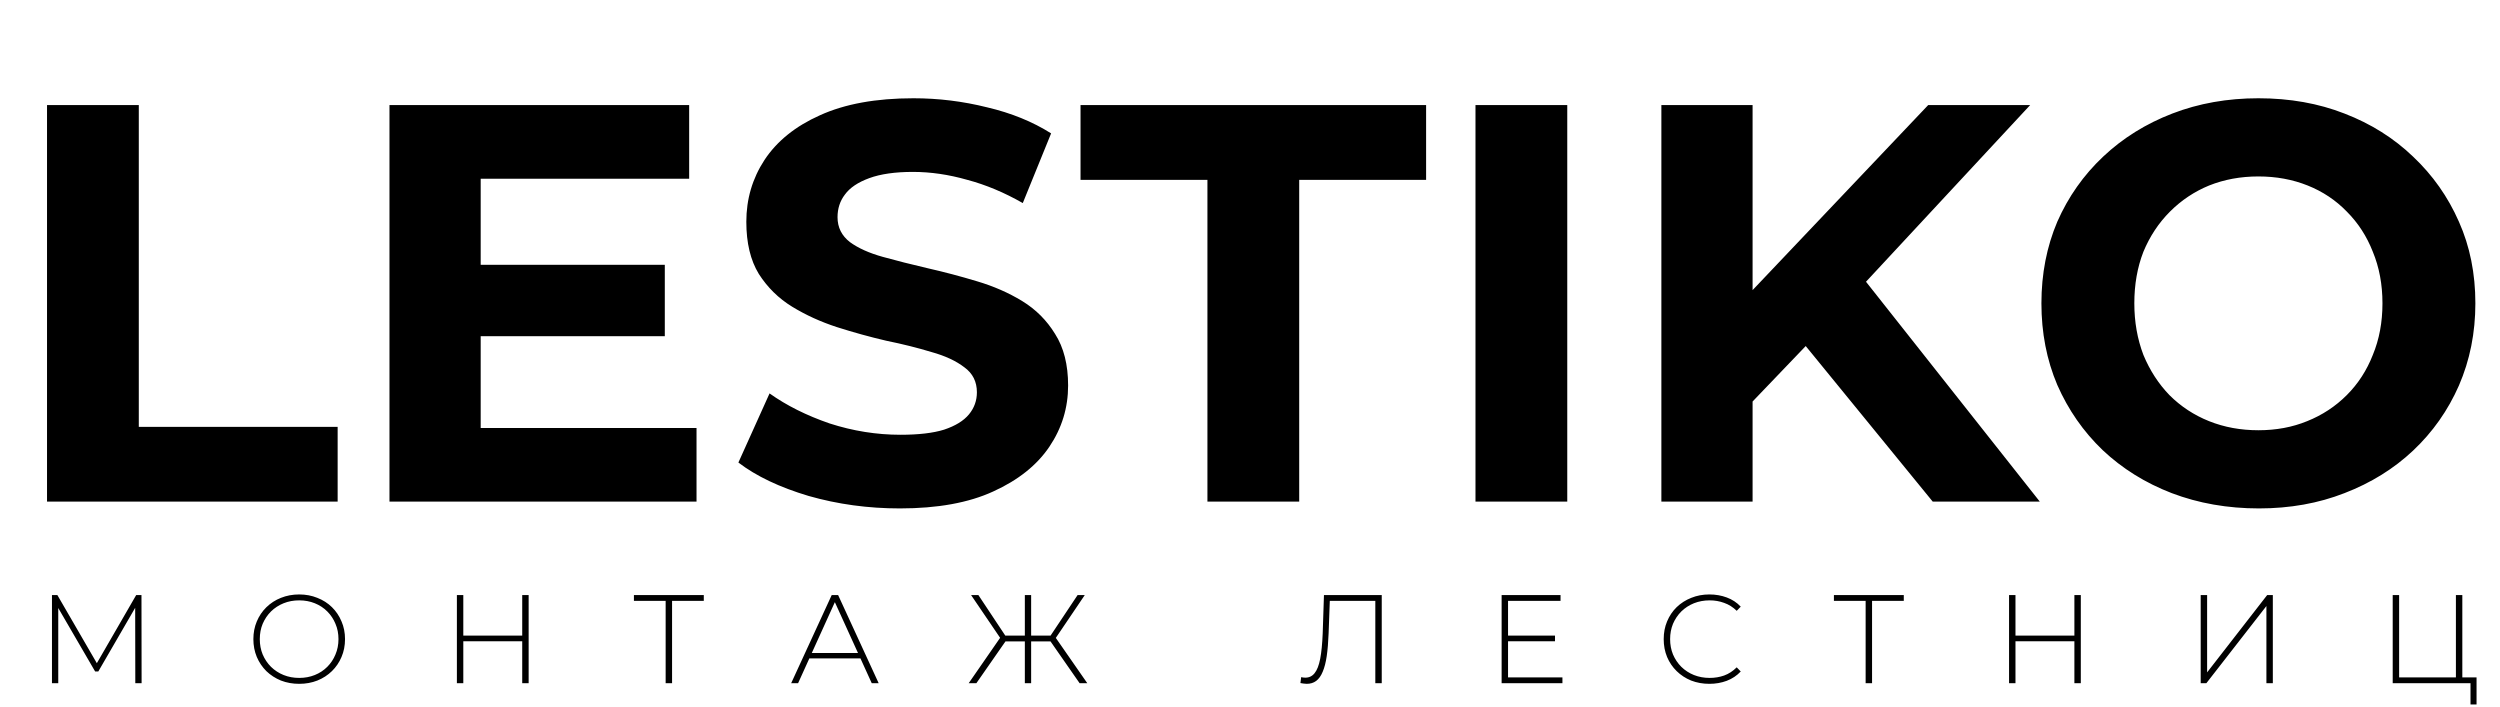 <?xml version="1.0" encoding="UTF-8"?> <svg xmlns="http://www.w3.org/2000/svg" width="831" height="235" viewBox="0 0 831 235" fill="none"> <path d="M15.63 166.739V34.922H46.136V141.882H112.233V166.739H15.63ZM157.52 88.025H220.981V111.752H157.52V88.025ZM159.78 142.259H231.526V166.739H129.462V34.922H229.078V59.402H159.78V142.259ZM299.11 168.999C288.565 168.999 278.459 167.618 268.792 164.856C259.126 161.968 251.342 158.265 245.442 153.745L255.799 130.772C261.448 134.789 268.102 138.116 275.76 140.752C283.543 143.263 291.39 144.518 299.299 144.518C305.325 144.518 310.158 143.953 313.799 142.823C317.565 141.568 320.327 139.873 322.084 137.739C323.842 135.605 324.721 133.157 324.721 130.395C324.721 126.88 323.34 124.118 320.578 122.109C317.816 119.975 314.175 118.28 309.656 117.025C305.136 115.644 300.115 114.389 294.591 113.259C289.193 112.003 283.732 110.497 278.208 108.739C272.81 106.982 267.851 104.722 263.331 101.96C258.812 99.198 255.109 95.558 252.221 91.038C249.459 86.519 248.078 80.744 248.078 73.714C248.078 66.181 250.087 59.339 254.104 53.188C258.247 46.911 264.398 41.952 272.559 38.311C280.844 34.545 291.201 32.662 303.63 32.662C311.915 32.662 320.076 33.666 328.11 35.675C336.145 37.558 343.238 40.445 349.389 44.337L339.974 67.499C333.822 63.984 327.671 61.411 321.519 59.779C315.368 58.021 309.342 57.142 303.441 57.142C297.541 57.142 292.708 57.833 288.942 59.214C285.175 60.595 282.476 62.415 280.844 64.675C279.212 66.809 278.396 69.32 278.396 72.207C278.396 75.597 279.777 78.359 282.539 80.493C285.301 82.501 288.942 84.133 293.461 85.389C297.98 86.644 302.939 87.9 308.338 89.155C313.861 90.41 319.322 91.854 324.721 93.486C330.244 95.118 335.266 97.315 339.785 100.077C344.305 102.839 347.945 106.48 350.707 110.999C353.595 115.518 355.039 121.231 355.039 128.135C355.039 135.542 352.967 142.321 348.824 148.473C344.681 154.624 338.467 159.583 330.182 163.349C322.021 167.115 311.664 168.999 299.11 168.999ZM401.35 166.739V59.779H359.168V34.922H474.037V59.779H431.856V166.739H401.35ZM490.451 166.739V34.922H520.958V166.739H490.451ZM579.546 136.609L577.851 101.395L640.935 34.922H674.831L617.961 96.123L601.013 114.2L579.546 136.609ZM552.241 166.739V34.922H582.559V166.739H552.241ZM642.441 166.739L595.552 109.304L615.513 87.648L678.032 166.739H642.441ZM750.879 168.999C740.459 168.999 730.792 167.304 721.879 163.914C713.091 160.525 705.433 155.754 698.905 149.603C692.502 143.451 687.481 136.233 683.84 127.947C680.325 119.661 678.567 110.622 678.567 100.83C678.567 91.038 680.325 81.999 683.84 73.714C687.481 65.428 692.565 58.209 699.093 52.058C705.621 45.906 713.279 41.136 722.067 37.746C730.855 34.357 740.396 32.662 750.69 32.662C761.11 32.662 770.651 34.357 779.313 37.746C788.101 41.136 795.696 45.906 802.099 52.058C808.627 58.209 813.711 65.428 817.352 73.714C820.993 81.874 822.813 90.913 822.813 100.83C822.813 110.622 820.993 119.724 817.352 128.135C813.711 136.421 808.627 143.639 802.099 149.791C795.696 155.817 788.101 160.525 779.313 163.914C770.651 167.304 761.173 168.999 750.879 168.999ZM750.69 143.012C756.591 143.012 761.989 142.007 766.885 139.999C771.907 137.99 776.3 135.103 780.067 131.337C783.833 127.57 786.72 123.114 788.729 117.966C790.863 112.819 791.93 107.107 791.93 100.83C791.93 94.553 790.863 88.841 788.729 83.694C786.72 78.547 783.833 74.09 780.067 70.324C776.426 66.558 772.095 63.67 767.073 61.662C762.052 59.653 756.591 58.649 750.69 58.649C744.79 58.649 739.329 59.653 734.307 61.662C729.411 63.67 725.08 66.558 721.314 70.324C717.548 74.09 714.597 78.547 712.463 83.694C710.455 88.841 709.45 94.553 709.45 100.83C709.45 106.982 710.455 112.694 712.463 117.966C714.597 123.114 717.485 127.57 721.126 131.337C724.892 135.103 729.286 137.99 734.307 139.999C739.329 142.007 744.79 143.012 750.69 143.012Z" fill="black"></path> <path d="M17.273 227.095V197.803H19.072L32.672 221.279H31.71L45.268 197.803H47.026L47.068 227.095H44.975L44.933 201.025H45.519L32.672 223.204H31.626L18.737 201.025H19.365V227.095H17.273ZM99.454 227.305C97.278 227.305 95.255 226.942 93.386 226.217C91.545 225.463 89.927 224.417 88.532 223.078C87.165 221.711 86.105 220.135 85.352 218.349C84.599 216.536 84.222 214.569 84.222 212.449C84.222 210.329 84.599 208.376 85.352 206.59C86.105 204.777 87.165 203.201 88.532 201.862C89.927 200.495 91.545 199.449 93.386 198.723C95.255 197.97 97.278 197.593 99.454 197.593C101.63 197.593 103.639 197.97 105.48 198.723C107.349 199.449 108.967 200.481 110.334 201.82C111.701 203.159 112.761 204.735 113.515 206.549C114.296 208.334 114.686 210.301 114.686 212.449C114.686 214.597 114.296 216.578 113.515 218.391C112.761 220.177 111.701 221.739 110.334 223.078C108.967 224.417 107.349 225.463 105.48 226.217C103.639 226.942 101.63 227.305 99.454 227.305ZM99.454 225.338C101.323 225.338 103.053 225.017 104.643 224.375C106.233 223.734 107.614 222.827 108.786 221.655C109.958 220.484 110.864 219.117 111.506 217.554C112.176 215.992 112.51 214.29 112.51 212.449C112.51 210.58 112.176 208.878 111.506 207.344C110.864 205.781 109.958 204.414 108.786 203.243C107.614 202.071 106.233 201.164 104.643 200.523C103.053 199.881 101.323 199.56 99.454 199.56C97.585 199.56 95.855 199.881 94.265 200.523C92.675 201.164 91.28 202.071 90.081 203.243C88.909 204.414 87.988 205.781 87.319 207.344C86.677 208.878 86.356 210.58 86.356 212.449C86.356 214.29 86.677 215.992 87.319 217.554C87.988 219.117 88.909 220.484 90.081 221.655C91.28 222.827 92.675 223.734 94.265 224.375C95.855 225.017 97.585 225.338 99.454 225.338ZM173.587 197.803H175.721V227.095H173.587V197.803ZM154.003 227.095H151.869V197.803H154.003V227.095ZM173.838 213.16H153.752V211.277H173.838V213.16ZM221.262 227.095V199.058L221.89 199.728H210.716V197.803H233.941V199.728H222.768L223.396 199.058V227.095H221.262ZM262.985 227.095L276.459 197.803H278.593L292.068 227.095H289.767L277.045 199.142H277.966L265.286 227.095H262.985ZM267.923 218.851L268.634 217.052H286.168L286.879 218.851H267.923ZM358.862 227.095L348.609 212.365L350.451 211.319L361.414 227.095H358.862ZM342.081 213.202V211.277H350.241V213.202H342.081ZM350.534 212.658L348.567 212.24L358.192 197.803H360.577L350.534 212.658ZM324.547 227.095H321.995L332.917 211.319L334.8 212.365L324.547 227.095ZM342.751 227.095H340.658V197.803H342.751V227.095ZM341.328 213.202H333.168V211.277H341.328V213.202ZM332.875 212.658L322.79 197.803H325.217L334.8 212.24L332.875 212.658ZM434.35 227.305C434.016 227.305 433.681 227.277 433.346 227.221C433.039 227.193 432.676 227.137 432.258 227.053L432.509 225.087C432.983 225.198 433.444 225.254 433.89 225.254C435.173 225.254 436.205 224.752 436.987 223.748C437.796 222.743 438.409 221.167 438.828 219.019C439.246 216.843 439.525 214.011 439.665 210.524L440.083 197.803H459.291V227.095H457.157V199.058L457.784 199.728H441.422L442.05 199.058L441.632 210.482C441.52 213.439 441.311 215.978 441.004 218.098C440.697 220.191 440.251 221.92 439.665 223.287C439.107 224.654 438.382 225.673 437.489 226.342C436.624 226.984 435.578 227.305 434.35 227.305ZM501.023 211.277H516.883V213.16H501.023V211.277ZM501.274 225.17H519.351V227.095H499.14V197.803H518.724V199.728H501.274V225.17ZM568.203 227.305C566.027 227.305 564.004 226.942 562.135 226.217C560.294 225.463 558.69 224.417 557.323 223.078C555.956 221.739 554.896 220.177 554.142 218.391C553.389 216.578 553.013 214.597 553.013 212.449C553.013 210.301 553.389 208.334 554.142 206.549C554.896 204.735 555.956 203.159 557.323 201.82C558.718 200.481 560.336 199.449 562.177 198.723C564.018 197.97 566.027 197.593 568.203 197.593C570.267 197.593 572.192 197.928 573.978 198.598C575.791 199.267 577.339 200.285 578.623 201.652L577.284 203.033C576.028 201.806 574.633 200.927 573.099 200.397C571.593 199.839 569.988 199.56 568.287 199.56C566.417 199.56 564.674 199.881 563.056 200.523C561.466 201.164 560.071 202.071 558.871 203.243C557.699 204.414 556.779 205.781 556.109 207.344C555.468 208.906 555.147 210.608 555.147 212.449C555.147 214.29 555.468 215.992 556.109 217.554C556.779 219.117 557.699 220.484 558.871 221.655C560.071 222.827 561.466 223.734 563.056 224.375C564.674 225.017 566.417 225.338 568.287 225.338C569.988 225.338 571.593 225.073 573.099 224.543C574.633 223.985 576.028 223.078 577.284 221.823L578.623 223.204C577.339 224.571 575.791 225.603 573.978 226.3C572.192 226.97 570.267 227.305 568.203 227.305ZM620.138 227.095V199.058L620.766 199.728H609.593V197.803H632.818V199.728H621.645L622.272 199.058V227.095H620.138ZM689.528 197.803H691.662V227.095H689.528V197.803ZM669.944 227.095H667.81V197.803H669.944V227.095ZM689.779 213.16H669.693V211.277H689.779V213.16ZM731.511 227.095V197.803H733.646V223.496L753.607 197.803H755.49V227.095H753.355V201.443L733.395 227.095H731.511ZM795.336 227.095V197.803H797.47V225.17H816.343V197.803H818.477V227.095H795.336ZM821.197 234.167V226.426L821.783 227.095H816.343V225.17H823.206V234.167H821.197Z" fill="black"></path> </svg> 